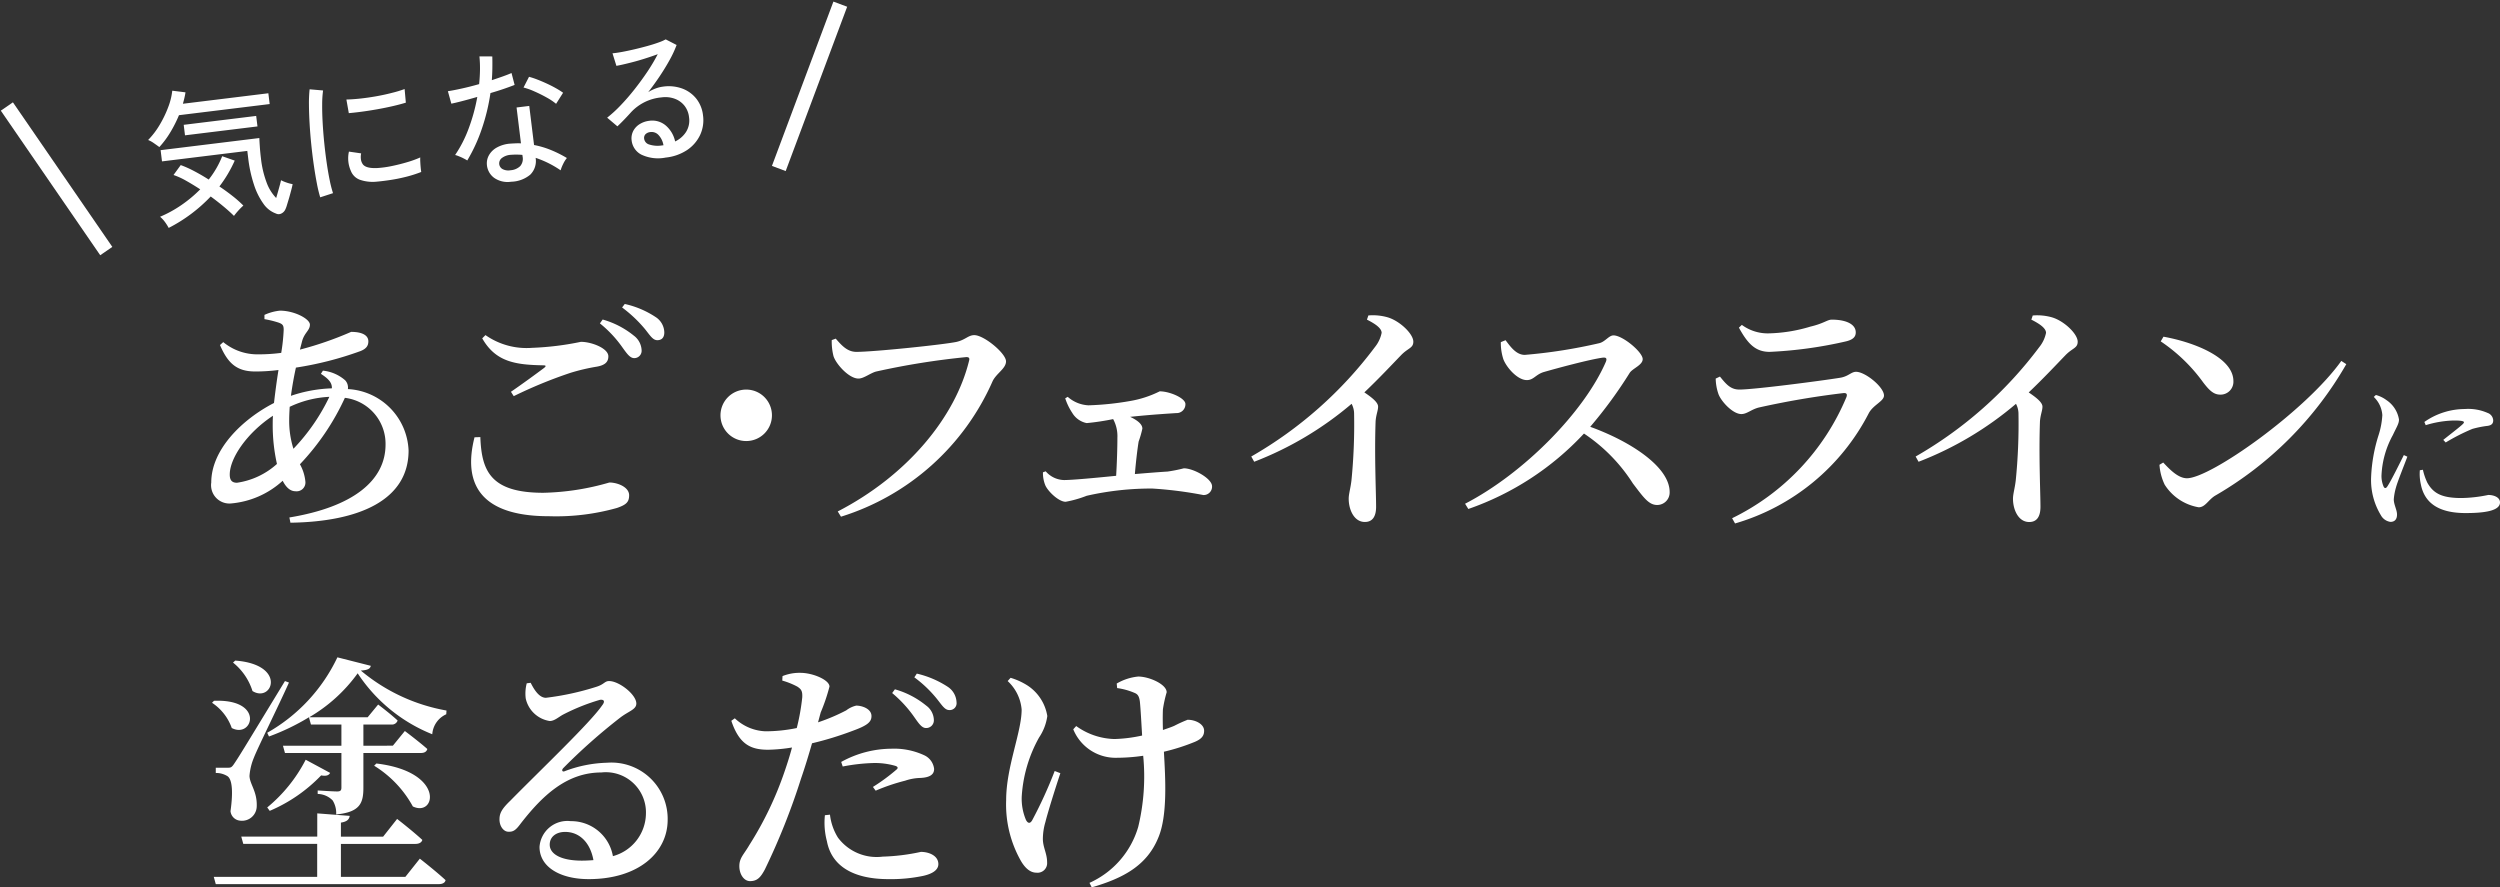 <svg xmlns="http://www.w3.org/2000/svg" width="170.155" height="60.396" viewBox="0 0 170.155 60.396">
  <rect x="0" y="0" width="170.155" height="60.396" fill="#333333" stroke="none"/>
  <g id="グループ_979085" data-name="グループ 979085" transform="translate(4.981 7.539)">
    <path id="パス_2693" data-name="パス 2693" d="M7.242-6.171c0-.272.017-.561.034-.867a7.043,7.043,0,0,1,2.7-.68A13.558,13.558,0,0,1,7.531-4.182,6.317,6.317,0,0,1,7.242-6.171ZM3.689-1.87c-.34,0-.493-.17-.493-.561,0-1.1,1.156-2.822,2.941-4-.017.238-.017.442-.017.646a12.035,12.035,0,0,0,.289,2.635A5.164,5.164,0,0,1,3.689-1.87ZM9.4-9.282c.527.34.765.612.748.986a9.558,9.558,0,0,0-2.788.51c.085-.629.2-1.292.34-1.921a22.979,22.979,0,0,0,4.386-1.122c.391-.153.544-.357.544-.663,0-.408-.408-.646-1.173-.646a23.182,23.182,0,0,1-3.485,1.207l.136-.527c.153-.629.544-.765.544-1.173,0-.391-1.054-.952-2.04-.952a3.275,3.275,0,0,0-1.054.289v.289a6.737,6.737,0,0,1,.969.238c.272.1.34.187.34.493A12.744,12.744,0,0,1,6.7-10.71a11.629,11.629,0,0,1-1.547.1,3.651,3.651,0,0,1-2.4-.833l-.221.2c.527,1.224,1.122,1.8,2.4,1.8a12.543,12.543,0,0,0,1.581-.1c-.119.731-.221,1.513-.306,2.244C4.046-6.188,1.938-4.131,1.938-1.887A1.248,1.248,0,0,0,3.264-.459,5.973,5.973,0,0,0,6.8-2.006c.221.442.51.714.867.714a.6.6,0,0,0,.68-.629,2.982,2.982,0,0,0-.374-1.207,16.6,16.6,0,0,0,3.06-4.522A3.152,3.152,0,0,1,13.8-4.471c0,2.448-2.21,4.25-6.545,4.964L7.327.85c4.658-.068,8.041-1.53,8.041-4.913a4.36,4.36,0,0,0-4.131-4.182.722.722,0,0,0-.187-.6A2.715,2.715,0,0,0,9.537-9.5ZM19.856-4.964c-.8,3.145.374,5.372,5.066,5.372a15.287,15.287,0,0,0,4.624-.561c.646-.221.833-.408.833-.867,0-.561-.8-.867-1.343-.867a17.246,17.246,0,0,1-4.5.7c-3.6,0-4.2-1.5-4.284-3.791Zm2.669-2.8A31.087,31.087,0,0,1,26.384-9.35,13.423,13.423,0,0,1,28.2-9.775c.527-.1.765-.306.765-.7,0-.544-1.139-.986-1.87-.986a19.768,19.768,0,0,1-3.315.408,4.873,4.873,0,0,1-3.179-.867l-.221.221c.918,1.615,2.278,1.8,4.131,1.836.221,0,.238.051.068.187-.544.408-1.5,1.105-2.244,1.615ZM29.9-13.8a9.04,9.04,0,0,1,1.564,1.479c.34.425.527.748.833.748s.476-.187.476-.527a1.277,1.277,0,0,0-.6-1.054,6.252,6.252,0,0,0-2.091-.884ZM28.39-12.716a7.965,7.965,0,0,1,1.53,1.632c.306.425.51.714.782.731a.5.5,0,0,0,.527-.527,1.309,1.309,0,0,0-.527-1,5.891,5.891,0,0,0-2.125-1.1Z" transform="translate(7.46 27.188)" fill="#fff"/>
    <path id="パス_2694" data-name="パス 2694" d="M3.2-11.679l-.272.1a4.094,4.094,0,0,0,.119,1.088c.17.544,1.054,1.53,1.7,1.53.357,0,.782-.357,1.19-.476a51.47,51.47,0,0,1,6.154-.986c.153,0,.238.051.187.238-.935,3.842-4.2,7.82-8.942,10.268l.221.357A16.691,16.691,0,0,0,13.872-8.772c.255-.544.918-.867.918-1.36,0-.544-1.5-1.785-2.159-1.785-.408,0-.612.323-1.207.459-.867.187-5.627.68-6.817.68C3.978-10.778,3.587-11.237,3.2-11.679ZM18.819-7.616a4.043,4.043,0,0,0,.476.986,1.481,1.481,0,0,0,.986.7,16.753,16.753,0,0,0,1.8-.272,2.441,2.441,0,0,1,.289,1.275c0,.68-.034,1.751-.085,2.584-1.53.153-2.992.289-3.553.289a1.7,1.7,0,0,1-1.241-.595l-.187.068a2.2,2.2,0,0,0,.153.867c.153.391.9,1.139,1.394,1.139a7.718,7.718,0,0,0,1.428-.408,19.8,19.8,0,0,1,4.471-.493,27.088,27.088,0,0,1,3.468.442.571.571,0,0,0,.595-.595c0-.527-1.258-1.224-1.921-1.224a10.114,10.114,0,0,1-1.105.221c-.578.034-1.377.1-2.227.17.068-.833.17-1.683.255-2.21a6.716,6.716,0,0,0,.255-.884c0-.306-.357-.578-.833-.8,1.445-.153,2.635-.221,3.128-.255A.6.6,0,0,0,27-7.225c0-.408-1.071-.867-1.751-.867a7.179,7.179,0,0,1-2.04.663A19.591,19.591,0,0,1,20.4-7.14a2.3,2.3,0,0,1-1.411-.578Zm20.536-5.355c.612.306,1,.6,1,.9a2.262,2.262,0,0,1-.459.969,27.716,27.716,0,0,1-8.415,7.446l.2.357a22.932,22.932,0,0,0,6.63-3.944,1.456,1.456,0,0,1,.17.7A38.512,38.512,0,0,1,38.3-2.023c-.068.561-.187.918-.187,1.241,0,.731.357,1.581,1.1,1.581.51,0,.765-.357.765-1.037,0-.935-.119-3.451-.034-5.814.034-.459.17-.731.17-1,0-.289-.408-.612-.935-.969,1.037-.986,1.887-1.9,2.5-2.533.476-.493.833-.476.833-.918,0-.527-.9-1.394-1.717-1.649a3.658,3.658,0,0,0-1.343-.136Zm9.112,1.53a3.611,3.611,0,0,0,.17,1.156c.2.544.952,1.428,1.6,1.428.459,0,.6-.374,1.139-.544.884-.255,3.145-.867,4.046-.986.187-.017.289.034.2.272-1.462,3.4-5.576,7.6-9.588,9.673l.221.357a19.44,19.44,0,0,0,7.871-5.134,11.49,11.49,0,0,1,3.332,3.4c.714.935,1.071,1.462,1.649,1.462a.848.848,0,0,0,.85-.884c0-1.7-2.635-3.434-5.406-4.437A30.248,30.248,0,0,0,57.239-9.35c.2-.306.884-.527.884-.935,0-.476-1.36-1.615-1.989-1.615-.306,0-.561.425-.952.527a35.327,35.327,0,0,1-5.083.8c-.578,0-.969-.544-1.309-1ZM63.274-7.922c.17.493.969,1.377,1.564,1.377.374,0,.663-.306,1.173-.442a57.026,57.026,0,0,1,5.78-.986c.2-.017.272.068.2.272A16.033,16.033,0,0,1,64.209.544l.2.357a14.93,14.93,0,0,0,9.1-7.5c.306-.578,1.037-.816,1.037-1.207,0-.578-1.275-1.615-1.9-1.615-.34,0-.527.323-1.105.408-1.241.2-5.814.8-6.834.8-.6,0-.9-.357-1.326-.884l-.289.136A3.4,3.4,0,0,0,63.274-7.922Zm9.35-4.182c0-.561-.663-.867-1.632-.867-.306,0-.527.255-1.462.476a10.569,10.569,0,0,1-2.873.459,2.98,2.98,0,0,1-1.785-.578l-.2.187c.595,1.088,1.122,1.649,2.091,1.649a28.768,28.768,0,0,0,5.134-.7C72.437-11.594,72.624-11.8,72.624-12.1Zm11.951-.867c.612.306,1,.6,1,.9a2.262,2.262,0,0,1-.459.969A27.716,27.716,0,0,1,76.7-3.655l.2.357a22.932,22.932,0,0,0,6.63-3.944,1.456,1.456,0,0,1,.17.7,38.511,38.511,0,0,1-.187,4.522c-.068.561-.187.918-.187,1.241,0,.731.357,1.581,1.105,1.581.51,0,.765-.357.765-1.037,0-.935-.119-3.451-.034-5.814.034-.459.17-.731.17-1,0-.289-.408-.612-.935-.969,1.037-.986,1.887-1.9,2.5-2.533.476-.493.833-.476.833-.918,0-.527-.9-1.394-1.717-1.649a3.658,3.658,0,0,0-1.343-.136Zm8.806,1.479A11.38,11.38,0,0,1,96.271-8.7c.442.578.731.833,1.173.833a.876.876,0,0,0,.884-.918c0-1.581-2.6-2.635-4.76-3.026Zm1.785,9.316c-.6,0-1.173-.6-1.615-1.071l-.255.153a3.661,3.661,0,0,0,.357,1.36A3.42,3.42,0,0,0,95.965-.2c.442,0,.646-.493,1.105-.782a24.288,24.288,0,0,0,8.942-8.959l-.34-.221C103.241-6.749,96.764-2.176,95.166-2.176Z" transform="translate(48.701 27.188)" fill="#fff"/>
    <path id="パス_2695" data-name="パス 2695" d="M10.251-6.46A1.749,1.749,0,0,0,8.5-8.211,1.749,1.749,0,0,0,6.749-6.46,1.749,1.749,0,0,0,8.5-4.709,1.749,1.749,0,0,0,10.251-6.46Z" transform="translate(37.308 27.188)" fill="#fff"/>
    <path id="パス_2696" data-name="パス 2696" d="M3.564-4.147c-.275.55-.858,1.738-1.122,2.134-.1.154-.2.143-.264-.011a1.8,1.8,0,0,1-.132-.8,6.248,6.248,0,0,1,.77-2.684c.264-.561.418-.781.418-1.056a1.964,1.964,0,0,0-.847-1.32,2.126,2.126,0,0,0-.726-.352l-.143.132A1.883,1.883,0,0,1,2.1-6.864a5.441,5.441,0,0,1-.264,1.386,10.866,10.866,0,0,0-.5,2.849A4.612,4.612,0,0,0,2-.055.878.878,0,0,0,2.651.4C2.948.4,3.1.22,3.1-.1s-.22-.671-.22-1.034a3.953,3.953,0,0,1,.154-.825c.11-.407.55-1.485.77-2.079ZM4.653-3.113a3.168,3.168,0,0,0,.066.946C4.95-.957,5.841-.2,7.766-.2c1.265,0,2.343-.143,2.343-.726,0-.341-.407-.506-.8-.506a9.535,9.535,0,0,1-1.826.209c-1.364,0-1.914-.33-2.321-1.045a4.146,4.146,0,0,1-.3-.88Zm.4-3.069A7.04,7.04,0,0,1,6.963-6.5c.781,0,.748.1.627.231-.2.2-.858.7-1.342,1.089l.165.176a13.5,13.5,0,0,1,1.815-.924,6.828,6.828,0,0,1,1.056-.209c.253-.044.363-.154.363-.374a.57.57,0,0,0-.385-.506,3.272,3.272,0,0,0-1.551-.264,4.82,4.82,0,0,0-2.75.88Z" transform="translate(155.065 27.581)" fill="#fff"/>
    <path id="パス_2697" data-name="パス 2697" d="M.765-6.936v.357a1.453,1.453,0,0,1,.765.2c.357.187.425,1.071.238,2.4a.718.718,0,0,0,.663.646,1,1,0,0,0,1.122-.986c.034-1-.476-1.5-.493-2.057a3.962,3.962,0,0,1,.306-1.258c.238-.629,1.734-3.638,2.38-5.1l-.272-.1C2.38-7.752,2.38-7.752,2.04-7.242c-.2.306-.255.306-.493.306Zm1.173-7.157a4.026,4.026,0,0,1,1.326,1.938c1.343.833,2.38-1.8-1.173-2.074ZM.51-11.356A3.42,3.42,0,0,1,1.853-9.639c1.428.748,2.278-1.989-1.207-1.853ZM13.668.493H9.282V-1.751h5.066c.238,0,.425-.085.476-.272-.663-.612-1.717-1.428-1.717-1.428l-.952,1.207H9.282V-3.2c.425-.068.561-.221.6-.459l-2.21-.17v1.581H2.5l.136.493H7.667V.493H.629L.765.986H15.946c.238,0,.425-.085.459-.272C15.742.1,14.654-.748,14.654-.748ZM6.885-7.48A10.264,10.264,0,0,1,4.267-4.233L4.437-4a10.591,10.591,0,0,0,3.5-2.414c.374.068.527-.017.612-.17Zm4.658.408A7.45,7.45,0,0,1,14.178-4.3c1.564.748,2.227-2.363-2.482-2.924Zm-2.5-7.378A11.613,11.613,0,0,1,4.267-9.316l.119.255a15.464,15.464,0,0,0,2.72-1.309l.136.493H9.316v1.445H5.338l.136.493H9.316v2.346c0,.187-.051.272-.289.272-.272,0-1.326-.068-1.326-.068v.238a1.46,1.46,0,0,1,1.02.442,1.636,1.636,0,0,1,.238.952c1.632-.153,1.853-.782,1.853-1.819V-7.939h3.91c.238,0,.391-.085.442-.272-.578-.51-1.53-1.224-1.53-1.224l-.816,1H10.812V-9.877H12.7a.407.407,0,0,0,.442-.272c-.51-.476-1.326-1.088-1.326-1.088l-.714.867H7.123a10.7,10.7,0,0,0,3.3-2.992A10.946,10.946,0,0,0,15.5-9.214a1.61,1.61,0,0,1,.952-1.36l.017-.255a12.412,12.412,0,0,1-5.831-2.72c.476-.034.629-.119.68-.323ZM25.687-.612c-1.445,0-2.193-.459-2.193-1.088,0-.527.425-.867,1.054-.867.952,0,1.7.7,1.921,1.921C26.214-.629,25.959-.612,25.687-.612ZM21.93-12.682a2.719,2.719,0,0,0-.068,1.037,1.98,1.98,0,0,0,1.632,1.53c.323,0,.6-.272.918-.442a13.941,13.941,0,0,1,2.5-1c.238-.034.391.068.153.374-.8,1.173-4.165,4.369-6.256,6.494-.493.476-.714.782-.731,1.19-.034.544.289.918.595.918.34.017.51-.1.85-.561C22.967-5,24.633-6.613,27-6.613a2.732,2.732,0,0,1,3.043,2.788A3.04,3.04,0,0,1,27.795-.918,2.883,2.883,0,0,0,24.922-3.3,1.9,1.9,0,0,0,22.8-1.547c0,1.36,1.394,2.193,3.349,2.193,3.383,0,5.355-1.8,5.372-4.012A3.829,3.829,0,0,0,27.4-7.276a8.681,8.681,0,0,0-2.89.578c-.153.068-.238-.068-.085-.221a39.39,39.39,0,0,1,3.876-3.434c.578-.442,1.088-.544,1.088-.952,0-.612-1.173-1.53-1.853-1.53-.306,0-.323.221-.867.391a18.5,18.5,0,0,1-3.434.748c-.442,0-.782-.51-1.037-1.02Zm24.871.663a8.3,8.3,0,0,1,1.513,1.649c.289.408.493.714.765.731a.522.522,0,0,0,.561-.544,1.252,1.252,0,0,0-.527-.986,5.891,5.891,0,0,0-2.125-1.105Zm-3.366,5a12.686,12.686,0,0,1,2.125-.238,5.017,5.017,0,0,1,1.479.2c.136.051.187.136.068.238a12.886,12.886,0,0,1-1.615,1.19l.187.255a13.258,13.258,0,0,1,2.006-.68,3.446,3.446,0,0,1,1.054-.187c.612-.034.918-.221.918-.612a1.164,1.164,0,0,0-.68-.935,4.868,4.868,0,0,0-2.244-.442,7.129,7.129,0,0,0-3.4.9Zm-1.5-3.672a12.708,12.708,0,0,0,.6-1.768c0-.442-1.088-.918-1.938-.935a3.118,3.118,0,0,0-1.258.221l-.017.306a5.1,5.1,0,0,1,1.02.408c.289.187.357.323.34.731a14.546,14.546,0,0,1-.374,2.091,10.493,10.493,0,0,1-2.142.221,3.2,3.2,0,0,1-2.074-.884l-.238.17C36.4-8.5,37.2-8.16,38.369-8.16a11.217,11.217,0,0,0,1.615-.153c-.153.578-.34,1.156-.51,1.649a23.35,23.35,0,0,1-2.4,5C36.7-1.02,36.4-.8,36.4-.238c0,.544.306,1.02.731,1.02.51,0,.731-.289,1-.782A46.1,46.1,0,0,0,40.6-6.2c.272-.782.527-1.632.748-2.4a22.038,22.038,0,0,0,2.771-.85c.986-.357,1.275-.595,1.275-1,0-.51-.663-.714-1.037-.714a1.764,1.764,0,0,0-.68.323,12.989,12.989,0,0,1-1.921.816Zm.289,6.987a4.906,4.906,0,0,0,.136,1.768C42.687-.2,44.217.646,46.546.646A10.7,10.7,0,0,0,48.909.425c.612-.136,1.037-.391,1.037-.8,0-.578-.646-.833-1.19-.833a13.866,13.866,0,0,1-2.6.323,3.287,3.287,0,0,1-3.043-1.292,3.755,3.755,0,0,1-.544-1.564Zm6.086-9.384a8.206,8.206,0,0,1,1.547,1.479c.34.425.527.748.833.748a.466.466,0,0,0,.493-.527,1.321,1.321,0,0,0-.595-1.054,6.541,6.541,0,0,0-2.108-.9Zm9.554,6.375a29.837,29.837,0,0,1-1.53,3.349c-.136.238-.289.238-.425-.017a3.714,3.714,0,0,1-.289-1.6A9.414,9.414,0,0,1,56.8-8.993a3.451,3.451,0,0,0,.561-1.462,3.066,3.066,0,0,0-1.343-2.074,4.556,4.556,0,0,0-1.156-.527l-.2.221a2.974,2.974,0,0,1,.952,1.938c0,1.547-1.054,3.893-1.054,6.171a7.778,7.778,0,0,0,.986,4.1c.289.51.646.833,1.071.833a.653.653,0,0,0,.731-.7c0-.612-.289-1.02-.289-1.6a4.1,4.1,0,0,1,.17-1.139c.17-.68.646-2.21,1.02-3.332Zm4.25-5.644a4.536,4.536,0,0,1,1.173.323c.221.085.323.221.374.595.051.493.1,1.428.153,2.312a9.872,9.872,0,0,1-1.887.238,4.641,4.641,0,0,1-2.6-.884l-.2.221a3.111,3.111,0,0,0,2.992,1.938,12.575,12.575,0,0,0,1.768-.136,14.586,14.586,0,0,1-.34,4.845A6.021,6.021,0,0,1,60.231.9l.153.306c2.108-.612,3.757-1.462,4.539-3.4.629-1.5.476-4.029.374-5.831a13.736,13.736,0,0,0,2.125-.68c.459-.2.612-.425.612-.748,0-.459-.6-.748-1.122-.748a9.289,9.289,0,0,0-.9.408c-.221.1-.493.187-.782.289-.017-.544-.017-1.054,0-1.411a8.469,8.469,0,0,1,.255-1.156c0-.544-1.19-1.071-1.938-1.071a3.583,3.583,0,0,0-1.462.476Z" transform="translate(8.94 51.65)" fill="#fff"/>
    <g id="グループ_1572" data-name="グループ 1572" transform="translate(0 0)">
      <g id="グループ_1574" data-name="グループ 1574" transform="translate(0 0)">
        <g id="グループ_1688" data-name="グループ 1688" transform="translate(-1.286 -6.583) rotate(-7)">
          <path id="パス_2698" data-name="パス 2698" d="M8.48.72a1.763,1.763,0,0,1-.765-.76A4.662,4.662,0,0,1,7.23-1.415,9.173,9.173,0,0,1,7.06-3.26v-.49H1.21v-.77H7.98q-.02.23-.04.6t-.02.78a6.74,6.74,0,0,0,.185,1.7A2.964,2.964,0,0,0,8.62-.33q.1-.23.2-.47T9-1.235q.075-.195.095-.255a2.559,2.559,0,0,0,.34.195,2.336,2.336,0,0,0,.41.165q-.03.11-.125.35t-.21.515Q9.39.01,9.29.235A1.777,1.777,0,0,1,9.13.54a.57.57,0,0,1-.315.23A.393.393,0,0,1,8.48.72ZM1.11.8A3.241,3.241,0,0,0,.91.375a1.975,1.975,0,0,0-.29-.4A8.154,8.154,0,0,0,2.17-.645a8.814,8.814,0,0,0,1.39-.9q-.45-.38-.885-.7a4.919,4.919,0,0,0-.8-.49l.57-.61a7.2,7.2,0,0,1,.845.51q.465.32.925.7A6.269,6.269,0,0,0,5.32-3.6l.81.4A8.768,8.768,0,0,1,4.88-1.58q.44.38.82.765a7.751,7.751,0,0,1,.64.725,4.182,4.182,0,0,0-.385.3A4.549,4.549,0,0,0,5.62.53Q5.38.22,5.01-.175t-.8-.8A10.579,10.579,0,0,1,1.11.8Zm.04-5.54Q.99-4.89.805-5.055A1.83,1.83,0,0,0,.45-5.31a5.366,5.366,0,0,0,.9-.92,7.414,7.414,0,0,0,.725-1.125A4.447,4.447,0,0,0,2.49-8.44l.88.22q-.05.18-.12.37t-.15.38H8.96v.74H2.74a8.668,8.668,0,0,1-.715,1.07A6.224,6.224,0,0,1,1.15-4.74Zm1.83-.58v-.72H7.95v.72ZM11.6-.01a9.218,9.218,0,0,1-.11-.965q-.04-.575-.055-1.26t0-1.415q.015-.73.06-1.43t.115-1.3a9,9,0,0,1,.17-1.015l.9.19a7,7,0,0,0-.175.925q-.075.565-.12,1.24t-.06,1.39q-.015.715,0,1.38t.06,1.205a7.679,7.679,0,0,0,.115.88ZM15.53-.6a2.667,2.667,0,0,1-1.1-.265,1.044,1.044,0,0,1-.54-.675,2.088,2.088,0,0,1,.03-1.32l.81.22a1.233,1.233,0,0,0-.065.4.765.765,0,0,0,.075.325q.16.34.96.4a6.8,6.8,0,0,0,1-.015q.55-.045,1.08-.135a6.9,6.9,0,0,0,.91-.21,2.665,2.665,0,0,0-.035.295q-.015.2-.02.39t0,.305a8.337,8.337,0,0,1-1.055.2q-.555.07-1.08.085T15.53-.6Zm-1.3-4.86-.05-.94q.37.04.9.05t1.11-.02q.58-.03,1.11-.1a8,8,0,0,0,.9-.155l-.03.93q-.39.07-.91.125t-1.08.085q-.56.03-1.07.035T14.23-5.46ZM24.63.52a1.6,1.6,0,0,1-1.115-.4A1.224,1.224,0,0,1,23.13-.82a1.129,1.129,0,0,1,.215-.63,1.378,1.378,0,0,1,.6-.46,2.207,2.207,0,0,1,.955-.15q.18.01.36.025t.35.045V-4.45h.87v2.68a6,6,0,0,1,1.12.49,7.986,7.986,0,0,1,.99.66,1.957,1.957,0,0,0-.3.37,2.651,2.651,0,0,0-.225.41A6.775,6.775,0,0,0,26.48-.89,1.309,1.309,0,0,1,25.98.2,2.108,2.108,0,0,1,24.63.52Zm-2.79-1.8a2.486,2.486,0,0,0-.21-.155q-.14-.1-.3-.185a1.721,1.721,0,0,0-.265-.13,8.315,8.315,0,0,0,1.14-1.69,12.253,12.253,0,0,0,.84-2.05q-.56.09-1.045.155t-.765.085l-.13-.87q.37-.01.95-.065t1.22-.155q.11-.48.175-.95a8.014,8.014,0,0,0,.075-.92l.87.11q-.04.4-.095.8t-.135.8q.4-.08.76-.16t.63-.16l.11.83q-.31.08-.755.175t-.945.175a13.445,13.445,0,0,1-.885,2.355A11.149,11.149,0,0,1,21.84-1.28Zm6.47-3.09a4.018,4.018,0,0,0-.585-.505q-.375-.275-.78-.515a4.409,4.409,0,0,0-.7-.35l.46-.68a5.105,5.105,0,0,1,.53.25q.3.16.615.355t.585.395a4.956,4.956,0,0,1,.44.36ZM24.69-.26a1.052,1.052,0,0,0,.68-.2.759.759,0,0,0,.24-.625V-1.2a4.764,4.764,0,0,0-.77-.1,1.121,1.121,0,0,0-.63.135.457.457,0,0,0-.24.375.442.442,0,0,0,.175.38A.85.85,0,0,0,24.69-.26ZM35.27.17a2.65,2.65,0,0,1-1.635-.41,1.239,1.239,0,0,1-.525-1.01,1.1,1.1,0,0,1,.19-.65,1.206,1.206,0,0,1,.5-.41,1.562,1.562,0,0,1,.65-.14A1.419,1.419,0,0,1,35.535-2,1.968,1.968,0,0,1,36.04-.84a1.8,1.8,0,0,0,.81-.545,1.46,1.46,0,0,0,.33-.985,1.516,1.516,0,0,0-.215-.81,1.505,1.505,0,0,0-.6-.55,1.862,1.862,0,0,0-.88-.2,3.22,3.22,0,0,0-2.18.75q-.18.16-.48.405t-.56.435l-.62-.67a8.56,8.56,0,0,0,1.01-.72q.54-.44,1.075-.97T34.75-5.79a12.333,12.333,0,0,0,.84-1.09q-.42.1-.96.2t-1.055.16q-.515.065-.875.085l-.16-.88q.27.01.675-.015t.86-.075q.455-.05.89-.115t.78-.145a3.132,3.132,0,0,0,.505-.15l.69.47a7.394,7.394,0,0,1-.595.955q-.365.505-.805,1.015t-.91.98a2.7,2.7,0,0,1,.51-.18,2.225,2.225,0,0,1,.54-.07,2.705,2.705,0,0,1,1.28.29,2.2,2.2,0,0,1,.865.8,2.218,2.218,0,0,1,.315,1.19,2.383,2.383,0,0,1-.365,1.305,2.535,2.535,0,0,1-1.01.905A3.239,3.239,0,0,1,35.27.17ZM35.1-.68h.12a1.324,1.324,0,0,0-.24-.72.638.638,0,0,0-.53-.28.545.545,0,0,0-.345.1.363.363,0,0,0-.135.305.472.472,0,0,0,.26.41A1.866,1.866,0,0,0,35.1-.68Z" transform="translate(4.844 14.597)" fill="#fff"/>
          <g id="グループ_1687" data-name="グループ 1687" transform="translate(-3.97 5.852)">
            <g id="グループ_1573" data-name="グループ 1573" transform="translate(0 0)">
              <path id="パス_1501" data-name="パス 1501" d="M5.516,10.591,0,0" transform="translate(0 0)" fill="none" stroke="#fff" stroke-width="1"/>
              <path id="パス_1502" data-name="パス 1502" d="M0,10.591,5.516,0" transform="translate(51.634 0)" fill="none" stroke="#fff" stroke-width="1"/>
            </g>
          </g>
        </g>
      </g>
    </g>
  </g>
</svg>
